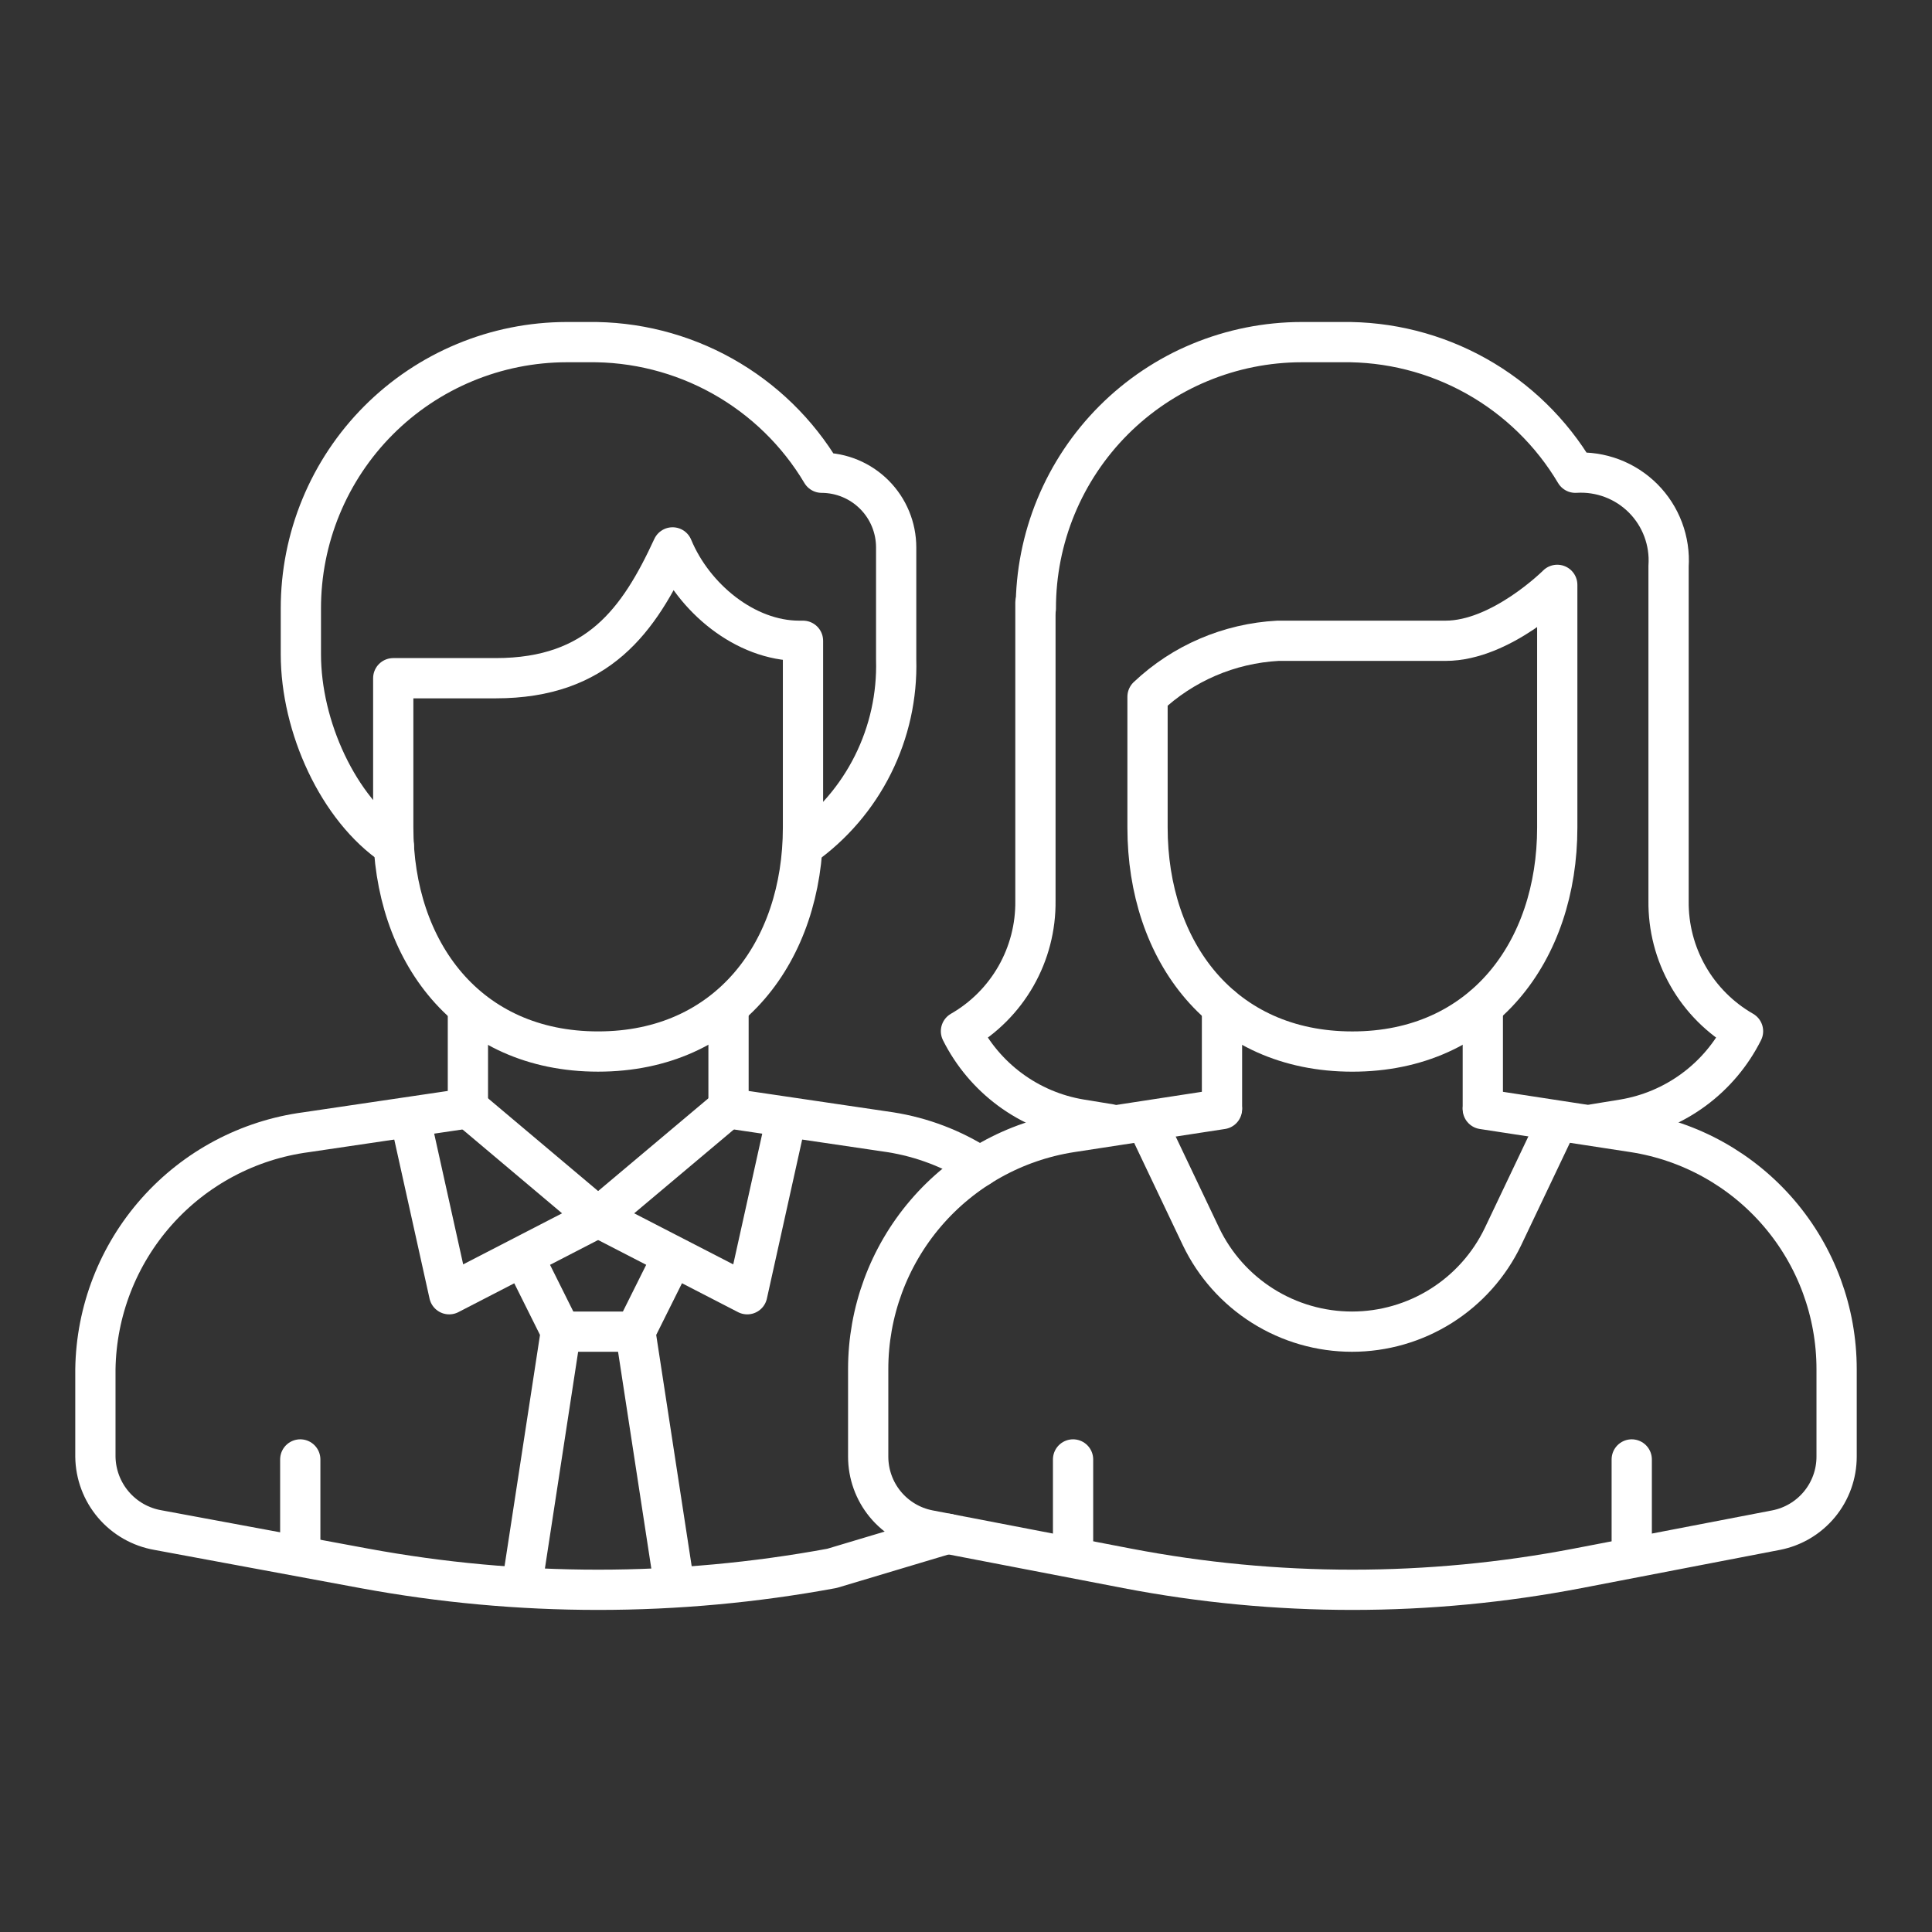 <svg width="96" height="96" viewBox="0 0 96 96" fill="none" xmlns="http://www.w3.org/2000/svg">
<rect x="0" y="0" width="96" height="96" fill="#333333" stroke="none"/>
<path d="M39.71 31.84C37.03 31.84 34.46 29.71 33.42 27.2C31.75 30.82 29.72 33.7 24.63 33.7H19.54V41.12C19.54 47.27 23.24 52.25 29.72 52.25C36.2 52.25 39.9 47.25 39.9 41.12V31.84H39.71Z" stroke="white" stroke-width="2" stroke-linecap="round" stroke-linejoin="round"/>
<path d="M39.9 42.05C41.376 41.003 42.57 39.609 43.377 37.99C44.185 36.371 44.581 34.579 44.53 32.77V27.201C44.53 26.218 44.141 25.276 43.447 24.581C42.754 23.885 41.812 23.493 40.83 23.49C39.636 21.484 37.934 19.828 35.895 18.688C33.857 17.549 31.555 16.967 29.22 17H28.15C26.414 17.003 24.696 17.348 23.093 18.015C21.49 18.681 20.034 19.657 18.808 20.887C17.582 22.116 16.611 23.575 15.949 25.18C15.287 26.785 14.948 28.504 14.95 30.24V32.51C14.95 36.1 16.8 40.19 19.57 42.05" stroke="white" stroke-width="2" stroke-linecap="round" stroke-linejoin="round"/>
<path d="M23.25 50.4V55.04" stroke="white" stroke-width="2" stroke-linecap="round" stroke-linejoin="round"/>
<path d="M36.2 50.4V55.04" stroke="white" stroke-width="2" stroke-linecap="round" stroke-linejoin="round"/>
<path d="M48.69 57.96C47.342 57.089 45.826 56.51 44.24 56.26L36.45 55.11" stroke="white" stroke-width="2" stroke-linecap="round" stroke-linejoin="round"/>
<path d="M22.99 55.11L15.21 56.26C12.342 56.641 9.707 58.041 7.785 60.204C5.863 62.366 4.782 65.148 4.74 68.04V72.38C4.751 73.256 5.067 74.101 5.636 74.768C6.204 75.434 6.987 75.881 7.85 76.03L18.1 77.931C25.782 79.351 33.659 79.351 41.34 77.931L47.09 76.21" stroke="white" stroke-width="2" stroke-linecap="round" stroke-linejoin="round"/>
<path d="M36.2 55.04L29.72 60.49L37.13 64.31L38.98 55.97" stroke="white" stroke-width="2" stroke-linecap="round" stroke-linejoin="round"/>
<path d="M20.47 55.97L22.32 64.31L29.72 60.49L23.25 55.04" stroke="white" stroke-width="2" stroke-linecap="round" stroke-linejoin="round"/>
<path d="M26.02 62.46L27.869 66.17L26.02 78.23" stroke="white" stroke-width="2" stroke-linecap="round" stroke-linejoin="round"/>
<path d="M33.42 62.46L31.57 66.17L33.42 78.23" stroke="white" stroke-width="2" stroke-linecap="round" stroke-linejoin="round"/>
<path d="M27.87 66.17H31.57" stroke="white" stroke-width="2" stroke-linecap="round" stroke-linejoin="round"/>
<path d="M14.92 72.519V77.309" stroke="white" stroke-width="2" stroke-linecap="round" stroke-linejoin="round"/>
<path d="M71.829 31.84H63.499C61.078 31.97 58.782 32.955 57.02 34.621V41.121C57.02 47.271 60.719 52.251 67.2 52.251C73.68 52.251 77.379 47.251 77.379 41.121V29.061C77.379 29.061 74.6 31.84 71.829 31.84Z" stroke="white" stroke-width="2" stroke-linecap="round" stroke-linejoin="round"/>
<path d="M51.47 30.24C51.467 28.503 51.807 26.783 52.469 25.178C53.132 23.572 54.104 22.113 55.331 20.883C56.558 19.654 58.015 18.678 59.619 18.012C61.223 17.346 62.943 17.002 64.68 17H66.68C69.013 16.966 71.315 17.547 73.352 18.687C75.388 19.827 77.088 21.483 78.28 23.49C78.899 23.451 79.519 23.544 80.1 23.763C80.68 23.982 81.207 24.323 81.646 24.762C82.084 25.201 82.423 25.729 82.641 26.31C82.859 26.89 82.951 27.511 82.91 28.13V44.76C82.894 46.072 83.229 47.364 83.879 48.503C84.529 49.643 85.472 50.587 86.61 51.24V51.24C86.036 52.385 85.199 53.379 84.169 54.14C83.139 54.901 81.943 55.409 80.68 55.621L79.21 55.86" stroke="white" stroke-width="2" stroke-linecap="round" stroke-linejoin="round"/>
<path d="M60.72 50.03V55.04" stroke="white" stroke-width="2" stroke-linecap="round" stroke-linejoin="round"/>
<path d="M73.68 50.03V55.04" stroke="white" stroke-width="2" stroke-linecap="round" stroke-linejoin="round"/>
<path d="M73.68 55.11L81.18 56.26C83.99 56.697 86.55 58.125 88.399 60.286C90.248 62.446 91.262 65.197 91.26 68.04V72.38C91.26 73.242 90.961 74.077 90.413 74.743C89.866 75.408 89.105 75.864 88.26 76.03L78.39 77.931C70.997 79.351 63.402 79.351 56.01 77.931L46.14 76.03C45.294 75.864 44.533 75.408 43.986 74.743C43.439 74.077 43.14 73.242 43.14 72.38V68.04C43.137 65.197 44.152 62.446 46 60.286C47.849 58.125 50.41 56.697 53.22 56.26L60.72 55.11" stroke="white" stroke-width="2" stroke-linecap="round" stroke-linejoin="round"/>
<path d="M57.02 55.86L59.68 61.451C60.358 62.864 61.422 64.056 62.749 64.891C64.076 65.726 65.612 66.169 67.18 66.169C68.747 66.169 70.283 65.726 71.61 64.891C72.937 64.056 74.001 62.864 74.68 61.451L77.34 55.86" stroke="white" stroke-width="2" stroke-linecap="round" stroke-linejoin="round"/>
<path d="M53.32 72.519V77.309" stroke="white" stroke-width="2" stroke-linecap="round" stroke-linejoin="round"/>
<path d="M81.08 72.519V77.309" stroke="white" stroke-width="2" stroke-linecap="round" stroke-linejoin="round"/>
<path d="M55.15 55.86L53.68 55.62C52.416 55.409 51.221 54.902 50.19 54.141C49.16 53.38 48.323 52.385 47.75 51.24C48.888 50.587 49.83 49.642 50.481 48.503C51.131 47.364 51.466 46.071 51.45 44.76V29.95" stroke="white" stroke-width="2" stroke-linecap="round" stroke-linejoin="round"/>
</svg>
